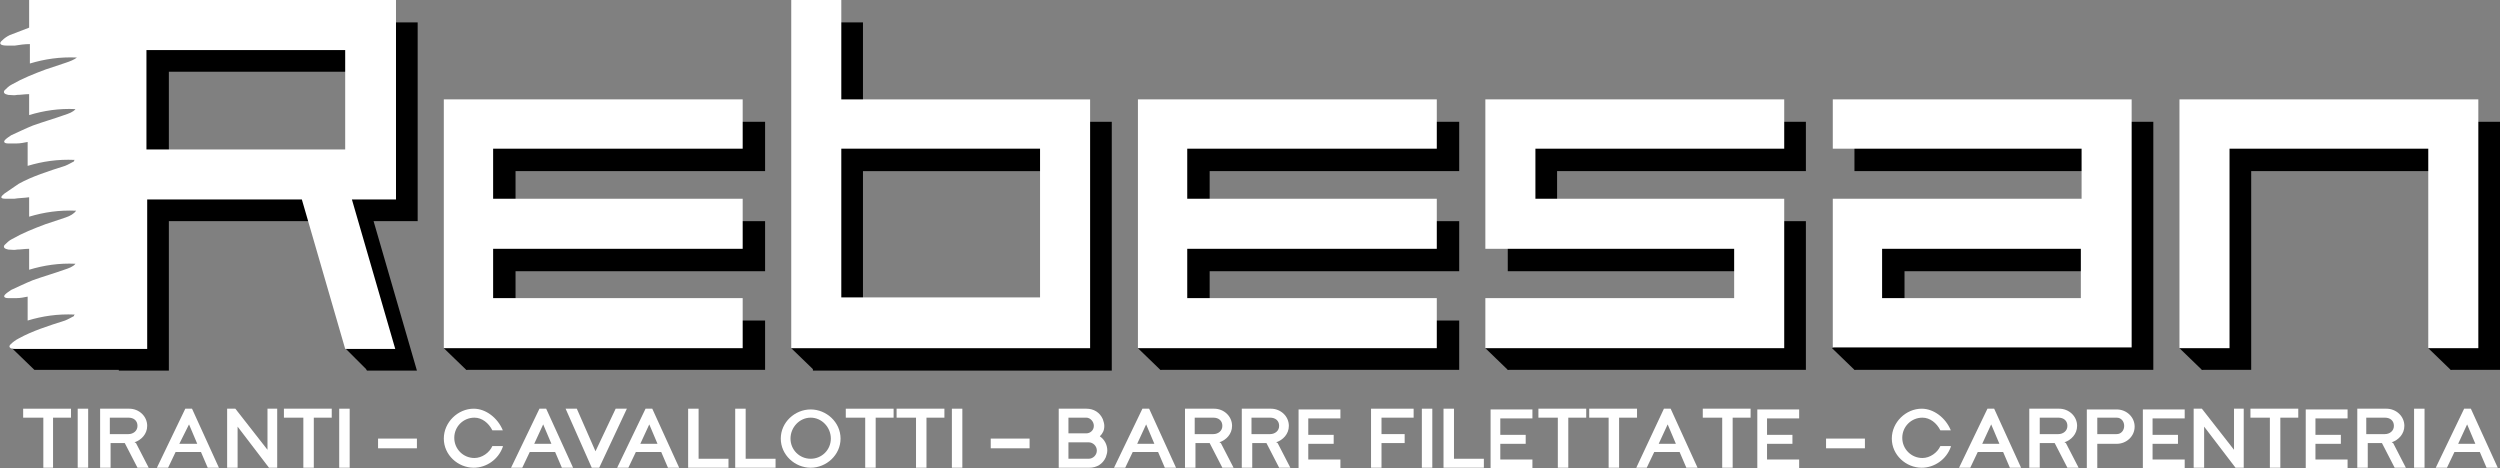 <?xml version="1.0" encoding="utf-8"?>
<!-- Generator: Adobe Illustrator 25.3.0, SVG Export Plug-In . SVG Version: 6.00 Build 0)  -->
<svg version="1.1" id="Livello_1" xmlns="http://www.w3.org/2000/svg" xmlns:xlink="http://www.w3.org/1999/xlink" x="0px" y="0px"
	 viewBox="0 0 334.6 62.7" style="enable-background:new 0 0 334.6 62.7;" xml:space="preserve">
<rect x="0" y="0" width="334.6" height="62.7" fill="#808080" stroke="none"/>
<style type="text/css">
	.st0{fill:#FFFFFF;}
</style>
<path d="M55.9,3h-40v46.6h6.7v-20h20.7l5.8,20h6.7l-5.8-20h5.9V3z M22.6,9.6h26.6v13.3H22.6V9.6z"/>
<polygon points="4.6,49.5 1.6,46.6 16.8,43.9 18.4,49.5 "/>
<polygon points="62.4,49.5 59.4,46.6 63.3,43.9 65.4,48 "/>
<polygon points="49.1,49.5 46.2,46.6 50,43.9 52.1,48 "/>
<polygon points="108.9,49.5 105.9,46.6 109.8,43.9 111.9,48 "/>
<polygon points="155.3,49.5 152.3,46.6 156.2,43.9 158.3,48 "/>
<polygon points="201.8,49.5 198.8,46.6 202.7,43.9 204.8,48 "/>
<polygon points="248.2,49.5 245.2,46.6 249.1,43.9 251.2,48 "/>
<polygon points="294.7,49.5 291.7,46.6 295.5,43.9 297.6,48 "/>
<polygon points="328,49.5 325,46.6 328.9,43.9 330.9,48 "/>
<polygon points="62.4,17.1 62.4,17.1 62.4,48.8 62.4,48.8 62.4,49.5 102.4,49.5 102.4,42.9 69,42.9 69,36.3 102.4,36.3 102.4,29.6 
	69,29.6 69,22.9 102.4,22.9 102.4,16.3 62.4,16.3 "/>
<path d="M115.5,3h-6.7v46.6h40V16.3h-33.3V3z M142.1,22.9v19.9h-26.6V22.9H142.1z"/>
<polygon points="155.3,17.1 155.3,17.1 155.3,48.8 155.3,48.8 155.3,49.5 195.3,49.5 195.3,42.9 161.9,42.9 161.9,36.3 195.3,36.3 
	195.3,29.6 161.9,29.6 161.9,22.9 195.3,22.9 195.3,16.3 155.3,16.3 "/>
<polygon points="201.8,36.3 235.1,36.3 235.1,42.9 201.8,42.9 201.8,49.5 241.7,49.5 241.7,29.6 208.4,29.6 208.4,22.9 241.7,22.9 
	241.7,16.3 201.8,16.3 "/>
<path d="M248.2,22.9h33.3v6.7h-33.3v19.9h40v-0.7V29.6v-6.7v-5.9v-0.7h-40V22.9z M281.5,42.9h-26.6v-6.6h26.6V42.9z"/>
<polygon points="294.7,16.3 294.7,49.5 301.3,49.5 301.3,22.9 328,22.9 328,49.5 334.6,49.5 334.6,16.3 "/>
<g>
	<polygon class="st0" points="59.4,14.1 59.4,14.1 59.4,45.8 59.4,45.8 59.4,46.6 99.4,46.6 99.4,39.9 66,39.9 66,33.3 99.4,33.3 
		99.4,26.6 66,26.6 66,19.9 99.4,19.9 99.4,13.3 59.4,13.3 	"/>
	<path class="st0" d="M112.6,0h-6.7v46.6h40V13.3h-33.3V0z M139.2,19.9v19.9h-26.6V19.9H139.2z"/>
	<polygon class="st0" points="152.3,14.1 152.3,14.1 152.3,45.8 152.3,45.8 152.3,46.6 192.3,46.6 192.3,39.9 158.9,39.9 
		158.9,33.3 192.3,33.3 192.3,26.6 158.9,26.6 158.9,19.9 192.3,19.9 192.3,13.3 152.3,13.3 	"/>
	<polygon class="st0" points="198.8,33.3 232.1,33.3 232.1,39.9 198.8,39.9 198.8,46.6 238.8,46.6 238.8,26.6 205.5,26.6 
		205.5,19.9 238.8,19.9 238.8,13.3 198.8,13.3 	"/>
	<path class="st0" d="M245.3,19.9h33.3v6.7h-33.3v19.9h40v-0.7V26.6v-6.7v-5.9v-0.7h-40V19.9z M278.5,39.9h-26.6v-6.6h26.6V39.9z"/>
	<polygon class="st0" points="291.7,13.3 291.7,46.6 298.4,46.6 298.4,19.9 325,19.9 325,46.6 331.7,46.6 331.7,13.3 	"/>
	<path class="st0" d="M52.9,0H15.5h-1.4H13v0L3.9,0v3.7l-2.6,1c-0.4,0.2-0.7,0.4-1,0.7C-0.2,5.8,0,6.1,0.9,6.1c0.4,0,0.7,0,1.1,0
		c0.6-0.1,1.3-0.2,2-0.2c0,0.9,0,1.7,0,2.6c2-0.6,4-0.9,6.3-0.8C9.9,8,9.4,8.2,8.8,8.4C7.9,8.7,7,9,6.1,9.3c-1.6,0.6-3.1,1.2-4.5,2
		c-0.4,0.2-0.7,0.5-1,0.8c-0.2,0.3,0,0.5,0.5,0.6c0.4,0,0.8,0.1,1.2,0c0.5,0,1-0.1,1.6-0.1c0,1,0,1.9,0,2.8c2-0.6,4-0.9,6.2-0.8
		c-0.3,0.4-0.9,0.6-1.5,0.8c-1.4,0.5-2.8,0.9-4.2,1.4c-1,0.4-2,0.9-2.9,1.3c-0.3,0.2-0.6,0.4-0.8,0.6c-0.3,0.3-0.1,0.5,0.4,0.5
		c0.4,0,0.7,0,1.1,0c0.5,0,1-0.1,1.5-0.2c0,1.1,0,2.1,0,3.2c2-0.6,4-0.9,6.3-0.8c-0.1,0.1-0.1,0.1-0.1,0.2c-0.4,0.2-0.7,0.4-1.2,0.6
		c-2.2,0.7-4.4,1.4-6.2,2.4l-1.9,1.3c-0.5,0.4-0.7,0.7,0.2,0.7c0.4,0,0.7,0,1.1,0c0.6-0.1,1.3-0.1,2-0.2c0,0.9,0,1.7,0,2.6
		c2-0.6,4-0.9,6.3-0.8c-0.3,0.4-0.8,0.7-1.4,0.9c-0.9,0.3-1.8,0.6-2.7,0.9c-1.6,0.6-3.1,1.2-4.5,2c-0.4,0.2-0.7,0.5-1,0.8
		c-0.2,0.3,0,0.5,0.5,0.6c0.4,0,0.8,0.1,1.2,0c0.5,0,1-0.1,1.6-0.1c0,1,0,1.9,0,2.8c2-0.6,4-0.9,6.2-0.8c-0.3,0.4-0.9,0.6-1.5,0.8
		c-1.4,0.5-2.8,0.9-4.2,1.4c-1,0.4-2,0.9-2.9,1.3c-0.3,0.2-0.6,0.4-0.8,0.6c-0.3,0.3-0.1,0.5,0.4,0.5c0.4,0,0.7,0,1.1,0
		c0.5,0,1-0.1,1.5-0.2c0,1.1,0,2.1,0,3.2c2-0.6,4-0.9,6.3-0.8c-0.1,0.1-0.1,0.1-0.1,0.2c-0.4,0.2-0.7,0.4-1.2,0.6
		c-2.2,0.7-4.4,1.4-6.2,2.4c-0.4,0.2-0.8,0.5-1.1,0.8c-0.3,0.3-0.1,0.6,0.6,0.6c0.3,0,0.6,0,0.9,0H13v0h6.7v-20h20.7l5.8,20h6.7
		l-5.8-20h5.9V0z M46.3,20H19.6V6.7h26.6V20z"/>
</g>
<g>
	<path class="st0" d="M5.8,55.9H3.1v-1.2h6.4v1.2H7.1v6.7H5.8V55.9z"/>
	<path class="st0" d="M10.4,54.7h1.4v7.9h-1.4V54.7z"/>
	<path class="st0" d="M17.3,54.7c1.3,0,2.4,1,2.4,2.3c0,1.1-0.8,1.9-1.7,2.2h0l0.2,0.1l1.7,3.3l-1.5,0l-1.7-3.3h-1.9v3.3h-1.4v-7.9
		H17.3z M17.2,58.1c0.6,0,1.2-0.4,1.2-1.1c0-0.7-0.5-1.1-1.2-1.1h-2.5v2.2H17.2z"/>
	<path class="st0" d="M24.8,54.7h0.9l3.6,7.9h-1.5l-0.9-2.1h-3.4l-1,2.1H21L24.8,54.7z M26.4,59.4l-1.1-2.6L24,59.4H26.4z"/>
	<path class="st0" d="M30.4,54.7l1.1,0l4.3,5.5v-5.5h1.3v7.9H36l-4.2-5.5v5.5h-1.4V54.7z"/>
	<path class="st0" d="M40.7,55.9h-2.7v-1.2h6.4v1.2h-2.4v6.7h-1.4V55.9z"/>
	<path class="st0" d="M45.4,54.7h1.4v7.9h-1.4V54.7z"/>
	<path class="st0" d="M50.6,58.7h5.2V60h-5.2V58.7z"/>
	<path class="st0" d="M67.3,59.8c-0.6,1.7-2.2,2.8-3.9,2.8c-2.1,0-4-1.7-4-3.9c0-2.2,1.9-4,4-4c1.6,0,3.2,1.2,3.9,2.9h-1.4
		c-0.5-1-1.4-1.7-2.4-1.7c-1.5,0-2.7,1.2-2.7,2.7c0,1.5,1.2,2.7,2.7,2.7c1,0,2-0.7,2.4-1.6H67.3z"/>
	<path class="st0" d="M72.2,54.7h0.9l3.6,7.9h-1.5l-0.9-2.1h-3.4l-1,2.1h-1.5L72.2,54.7z M73.8,59.4l-1.1-2.6l-1.2,2.6H73.8z"/>
	<path class="st0" d="M75.7,54.7h1.5l2.5,5.7l2.7-5.7h1.5l-3.7,7.9h-1L75.7,54.7z"/>
	<path class="st0" d="M86.4,54.7h0.9l3.6,7.9h-1.5l-0.9-2.1h-3.4l-1,2.1h-1.5L86.4,54.7z M88,59.4l-1.1-2.6l-1.2,2.6H88z"/>
	<path class="st0" d="M92.1,54.7h1.4v6.7h4v1.2h-5.4V54.7z"/>
	<path class="st0" d="M98.4,54.7h1.4v6.7h4v1.2h-5.4V54.7z"/>
	<path class="st0" d="M108.5,54.8c2.1,0,4,1.7,4,3.9c0,2.2-1.9,3.9-4,3.9c-2.1,0-4-1.7-4-3.9C104.5,56.5,106.4,54.8,108.5,54.8z
		 M111.2,58.7c0-1.5-1.2-2.8-2.7-2.8c-1.5,0-2.7,1.3-2.7,2.8c0,1.5,1.2,2.7,2.7,2.7C110,61.4,111.2,60.2,111.2,58.7z"/>
	<path class="st0" d="M115.9,55.9h-2.7v-1.2h6.4v1.2h-2.4v6.7h-1.4V55.9z"/>
	<path class="st0" d="M122.7,55.9H120v-1.2h6.4v1.2h-2.4v6.7h-1.4V55.9z"/>
	<path class="st0" d="M127.4,54.7h1.4v7.9h-1.4V54.7z"/>
	<path class="st0" d="M132.6,58.7h5.2V60h-5.2V58.7z"/>
	<path class="st0" d="M141.7,54.7h3.7c1,0,1.8,0.5,2.2,1.4c0.1,0.3,0.2,0.6,0.2,0.9c0,0.6-0.2,1-0.6,1.4l0,0c0.6,0.4,1,1.1,1,1.9
		c0,0.3-0.1,0.6-0.2,0.9c-0.4,0.9-1.2,1.4-2.2,1.4h-4.1V54.7z M145.4,58c0.5,0,1-0.4,1-1c0-0.6-0.5-1.1-1-1.1H143V58H145.4z
		 M145.7,61.4c0.6,0,1.1-0.5,1.1-1.1c0-0.6-0.5-1.1-1.1-1.1H143v2.2H145.7z"/>
	<path class="st0" d="M152.9,54.7h0.9l3.6,7.9h-1.5l-0.9-2.1h-3.4l-1,2.1h-1.5L152.9,54.7z M154.5,59.4l-1.1-2.6l-1.2,2.6H154.5z"/>
	<path class="st0" d="M162.5,54.7c1.3,0,2.4,1,2.4,2.3c0,1.1-0.8,1.9-1.7,2.2h0l0.2,0.1l1.7,3.3l-1.5,0l-1.7-3.3h-1.9v3.3h-1.4v-7.9
		H162.5z M162.4,58.1c0.6,0,1.2-0.4,1.2-1.1c0-0.7-0.5-1.1-1.2-1.1h-2.5v2.2H162.4z"/>
	<path class="st0" d="M170.1,54.7c1.3,0,2.4,1,2.4,2.3c0,1.1-0.8,1.9-1.7,2.2h0l0.2,0.1l1.7,3.3l-1.5,0l-1.7-3.3h-1.9v3.3h-1.4v-7.9
		H170.1z M170,58.1c0.6,0,1.2-0.4,1.2-1.1c0-0.7-0.5-1.1-1.2-1.1h-2.5v2.2H170z"/>
	<path class="st0" d="M173.8,54.8h5.6v1.2h-4.3v2.2h3.4v1.2h-3.4v2.1h4.3v1.2h-5.6V54.8z"/>
	<path class="st0" d="M183.6,54.7h5.6v1.2h-4.3v2.2h3.1v1.2h-3.1v3.3h-1.4V54.7z"/>
	<path class="st0" d="M190.3,54.7h1.4v7.9h-1.4V54.7z"/>
	<path class="st0" d="M193.2,54.7h1.4v6.7h4v1.2h-5.4V54.7z"/>
	<path class="st0" d="M199.5,54.8h5.6v1.2h-4.3v2.2h3.4v1.2h-3.4v2.1h4.3v1.2h-5.6V54.8z"/>
	<path class="st0" d="M208.6,55.9h-2.7v-1.2h6.4v1.2h-2.4v6.7h-1.4V55.9z"/>
	<path class="st0" d="M215.4,55.9h-2.7v-1.2h6.4v1.2h-2.4v6.7h-1.4V55.9z"/>
	<path class="st0" d="M222.7,54.7h0.9l3.6,7.9h-1.5l-0.9-2.1h-3.4l-1,2.1H219L222.7,54.7z M224.3,59.4l-1.1-2.6l-1.2,2.6H224.3z"/>
	<path class="st0" d="M230.6,55.9h-2.7v-1.2h6.4v1.2h-2.4v6.7h-1.4V55.9z"/>
	<path class="st0" d="M235.2,54.8h5.6v1.2h-4.3v2.2h3.4v1.2h-3.4v2.1h4.3v1.2h-5.6V54.8z"/>
	<path class="st0" d="M244.4,58.7h5.2V60h-5.2V58.7z"/>
	<path class="st0" d="M261.1,59.8c-0.6,1.7-2.2,2.8-3.9,2.8c-2.1,0-4-1.7-4-3.9c0-2.2,1.9-4,4-4c1.6,0,3.2,1.2,3.9,2.9h-1.4
		c-0.5-1-1.4-1.7-2.4-1.7c-1.5,0-2.7,1.2-2.7,2.7c0,1.5,1.2,2.7,2.7,2.7c1,0,2-0.7,2.4-1.6H261.1z"/>
	<path class="st0" d="M266,54.7h0.9l3.6,7.9H269l-0.9-2.1h-3.4l-1,2.1h-1.5L266,54.7z M267.6,59.4l-1.1-2.6l-1.2,2.6H267.6z"/>
	<path class="st0" d="M275.6,54.7c1.3,0,2.4,1,2.4,2.3c0,1.1-0.8,1.9-1.7,2.2h0l0.2,0.1l1.7,3.3l-1.5,0l-1.7-3.3H273v3.3h-1.4v-7.9
		H275.6z M275.5,58.1c0.6,0,1.2-0.4,1.2-1.1c0-0.7-0.5-1.1-1.2-1.1H273v2.2H275.5z"/>
	<path class="st0" d="M279.3,54.8h4c1.3,0,2.4,1,2.4,2.3c0,1.3-1.1,2.3-2.4,2.3h-2.6v3.3h-1.4V54.8z M283.3,58.1c0.6,0,1-0.5,1-1.1
		c0-0.6-0.4-1.1-1-1.1h-2.6v2.2H283.3z"/>
	<path class="st0" d="M286.8,54.8h5.6v1.2h-4.3v2.2h3.4v1.2h-3.4v2.1h4.3v1.2h-5.6V54.8z"/>
	<path class="st0" d="M293.6,54.7l1.1,0l4.3,5.5v-5.5h1.3v7.9h-1.1l-4.2-5.5v5.5h-1.4V54.7z"/>
	<path class="st0" d="M303.9,55.9h-2.7v-1.2h6.4v1.2h-2.4v6.7h-1.4V55.9z"/>
	<path class="st0" d="M308.6,54.8h5.6v1.2h-4.3v2.2h3.4v1.2h-3.4v2.1h4.3v1.2h-5.6V54.8z"/>
	<path class="st0" d="M319.4,54.7c1.3,0,2.4,1,2.4,2.3c0,1.1-0.8,1.9-1.7,2.2h0l0.2,0.1l1.7,3.3l-1.5,0l-1.7-3.3h-1.9v3.3h-1.4v-7.9
		H319.4z M319.2,58.1c0.6,0,1.2-0.4,1.2-1.1c0-0.7-0.5-1.1-1.2-1.1h-2.5v2.2H319.2z"/>
	<path class="st0" d="M323.1,54.7h1.4v7.9h-1.4V54.7z"/>
	<path class="st0" d="M329.8,54.7h0.9l3.6,7.9h-1.5l-0.9-2.1h-3.4l-1,2.1H326L329.8,54.7z M331.3,59.4l-1.1-2.6l-1.2,2.6H331.3z"/>
</g>
</svg>
